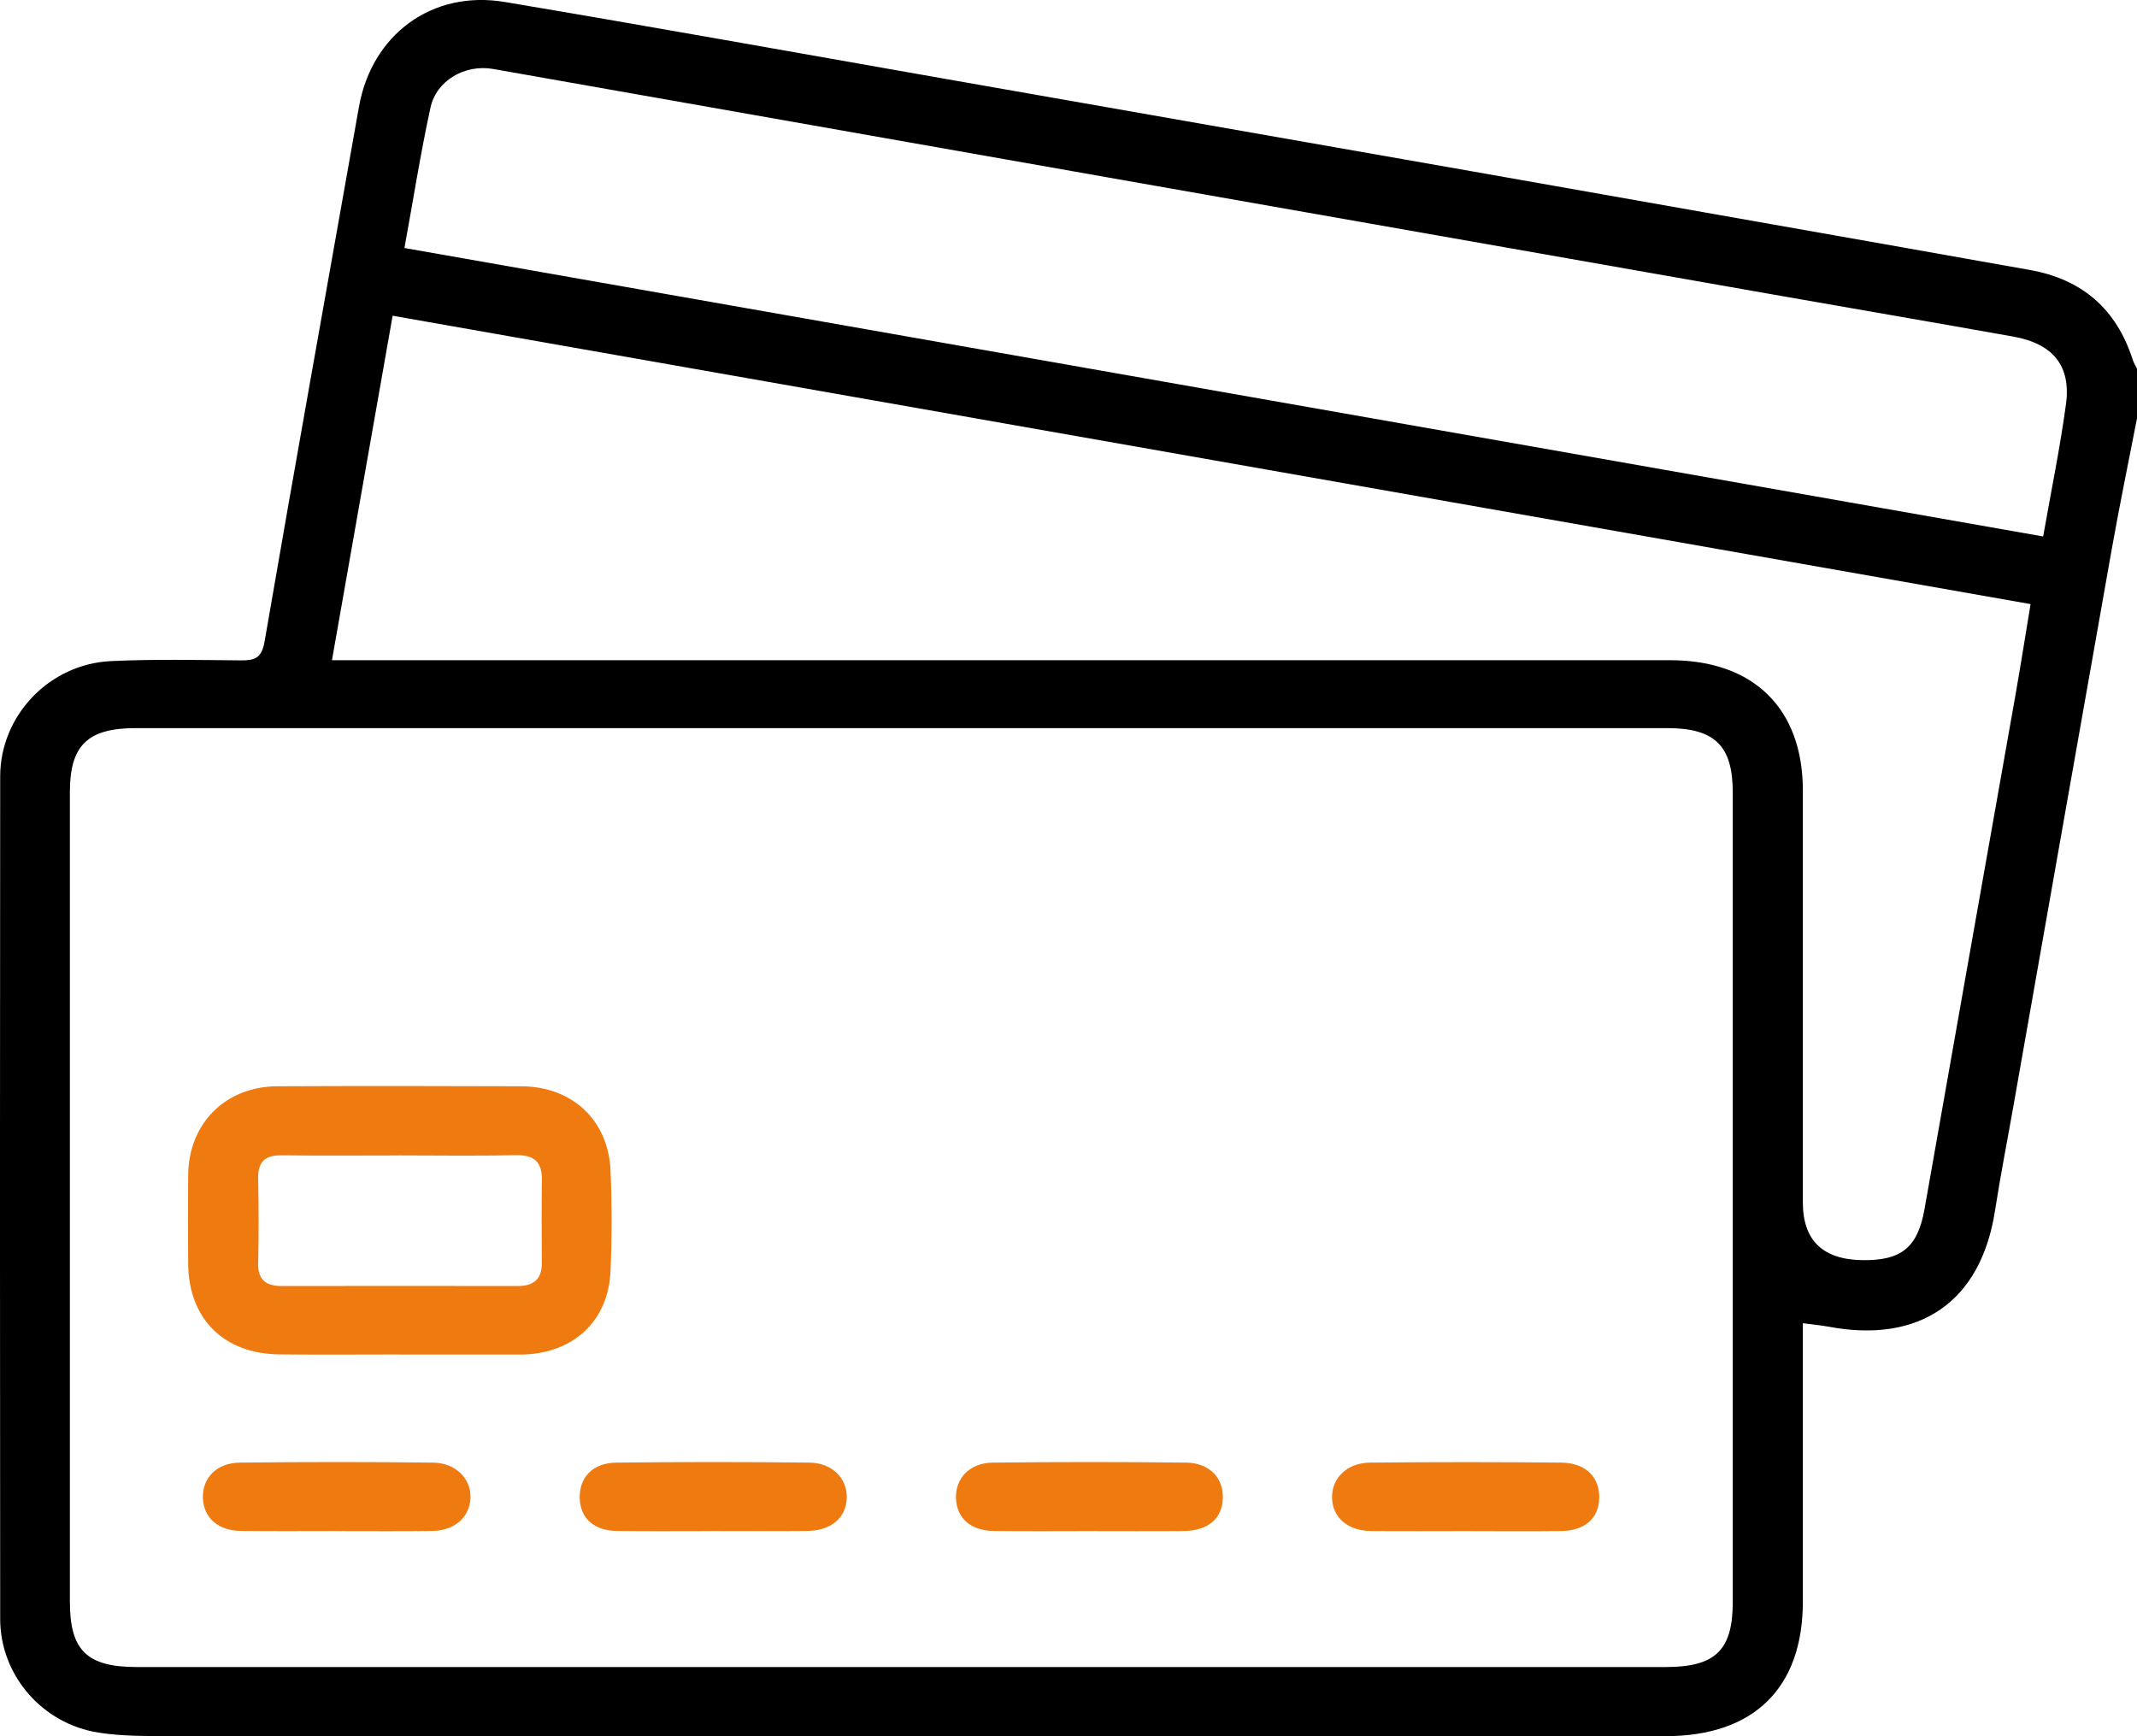 <svg width="80" height="65" viewBox="0 0 80 65" fill="none" xmlns="http://www.w3.org/2000/svg">
<g clip-path="url(#clip0_281_9420)">
<path d="M80.001 15.657C79.685 17.286 79.347 18.913 79.057 20.549C77.828 27.471 76.611 34.396 75.389 41.32C75.154 42.659 74.891 43.994 74.682 45.338C74.156 48.722 71.879 50.312 68.455 49.668C68.175 49.617 67.891 49.592 67.491 49.538C67.491 49.857 67.491 50.125 67.491 50.394C67.491 53.583 67.491 56.771 67.491 59.96C67.491 63.198 65.654 64.998 62.349 64.998C43.653 64.998 24.956 64.998 6.261 64.994C5.405 64.994 4.537 64.998 3.695 64.866C1.581 64.539 0.009 62.715 0.007 60.614C-0.004 50.098 -0.004 39.582 0.007 29.066C0.009 26.788 1.844 24.861 4.15 24.75C5.762 24.674 7.378 24.709 8.993 24.723C9.528 24.729 9.795 24.655 9.905 24.015C11.056 17.34 12.256 10.672 13.437 4.003C13.915 1.298 16.17 -0.383 18.896 0.074C24.375 0.994 29.842 1.979 35.315 2.94C41.914 4.098 48.51 5.254 55.106 6.414C60.475 7.36 65.844 8.311 71.213 9.259C72.797 9.539 74.381 9.825 75.968 10.103C77.951 10.45 79.232 11.576 79.84 13.466C79.877 13.583 79.946 13.692 80.001 13.806V15.657ZM33.694 62.41C43.248 62.41 52.804 62.41 62.358 62.41C64.216 62.41 64.867 61.781 64.867 59.978C64.867 49.876 64.867 39.773 64.867 29.67C64.867 27.92 64.199 27.259 62.41 27.259C43.3 27.259 24.192 27.259 5.081 27.259C3.278 27.259 2.616 27.905 2.616 29.658C2.616 39.761 2.616 49.863 2.616 59.966C2.616 61.787 3.253 62.408 5.108 62.41C14.637 62.41 24.166 62.41 33.696 62.41H33.694ZM14.698 11.822C13.934 16.157 13.189 20.389 12.427 24.717C12.895 24.717 13.229 24.717 13.562 24.717C29.886 24.717 46.21 24.717 62.531 24.717C65.648 24.717 67.489 26.529 67.491 29.588C67.491 34.729 67.491 39.87 67.491 45.013C67.491 46.433 68.233 47.155 69.716 47.177C71.196 47.199 71.793 46.689 72.046 45.264C73.171 38.872 74.308 32.483 75.438 26.091C75.64 24.943 75.822 23.789 76.016 22.616C55.528 19.01 35.155 15.422 14.698 11.82V11.822ZM15.139 9.284C35.614 12.888 56.025 16.482 76.487 20.084C76.79 18.362 77.12 16.758 77.341 15.136C77.537 13.699 76.859 12.87 75.373 12.602C72.356 12.063 69.338 11.547 66.32 11.016C58.623 9.662 50.927 8.309 43.233 6.953C34.975 5.497 26.719 4.036 18.462 2.582C17.412 2.397 16.337 3.008 16.115 4.03C15.74 5.754 15.466 7.498 15.141 9.284H15.139Z" fill="black"/>
<path d="M14.972 50.709C13.463 50.709 11.954 50.723 10.445 50.705C8.366 50.68 7.057 49.361 7.044 47.304C7.038 46.2 7.034 45.095 7.044 43.99C7.063 42.057 8.439 40.676 10.382 40.668C13.428 40.654 16.471 40.656 19.517 40.668C21.418 40.676 22.773 41.933 22.855 43.815C22.909 45.072 22.909 46.335 22.855 47.592C22.773 49.454 21.475 50.656 19.581 50.711C19.529 50.711 19.477 50.711 19.425 50.711C17.941 50.711 16.459 50.711 14.975 50.711L14.972 50.709ZM14.918 43.258C13.461 43.258 12.004 43.272 10.549 43.252C9.917 43.243 9.652 43.497 9.664 44.12C9.685 45.173 9.691 46.226 9.664 47.278C9.647 47.924 9.961 48.148 10.562 48.146C13.501 48.142 16.44 48.14 19.379 48.146C19.995 48.146 20.291 47.874 20.285 47.263C20.276 46.237 20.27 45.208 20.287 44.182C20.297 43.49 19.988 43.229 19.289 43.246C17.834 43.281 16.377 43.256 14.92 43.256L14.918 43.258Z" fill="#EF7B10"/>
<path d="M40.711 57.321C39.542 57.321 38.373 57.331 37.206 57.316C36.346 57.306 35.822 56.845 35.789 56.111C35.753 55.354 36.288 54.77 37.158 54.757C39.573 54.729 41.988 54.729 44.401 54.757C45.282 54.768 45.806 55.333 45.777 56.101C45.75 56.864 45.218 57.31 44.295 57.319C43.101 57.329 41.907 57.321 40.711 57.321Z" fill="#EF7B10"/>
<path d="M26.615 57.321C25.446 57.321 24.279 57.331 23.11 57.316C22.24 57.306 21.735 56.856 21.703 56.107C21.672 55.327 22.179 54.768 23.064 54.757C25.48 54.729 27.893 54.729 30.308 54.757C31.17 54.768 31.733 55.368 31.698 56.101C31.663 56.841 31.099 57.31 30.197 57.316C29.003 57.327 27.809 57.319 26.615 57.319V57.321Z" fill="#EF7B10"/>
<path d="M54.846 57.321C53.677 57.321 52.51 57.329 51.342 57.319C50.454 57.31 49.882 56.817 49.866 56.076C49.847 55.346 50.419 54.766 51.287 54.757C53.675 54.733 56.065 54.733 58.453 54.757C59.353 54.766 59.875 55.294 59.869 56.06C59.862 56.835 59.336 57.31 58.43 57.319C57.236 57.331 56.042 57.323 54.848 57.321H54.846Z" fill="#EF7B10"/>
<path d="M12.594 57.319C11.399 57.319 10.206 57.329 9.011 57.314C8.168 57.304 7.63 56.825 7.596 56.101C7.563 55.344 8.099 54.768 8.976 54.757C11.391 54.729 13.804 54.729 16.219 54.757C17.077 54.768 17.653 55.383 17.612 56.105C17.572 56.812 17.006 57.306 16.175 57.316C14.982 57.331 13.787 57.321 12.594 57.321V57.319Z" fill="#EF7B10"/>
</g>
<defs>
<clipPath id="clip0_281_9420">
<rect width="80" height="65" fill="white"/>
</clipPath>
</defs>
</svg>
